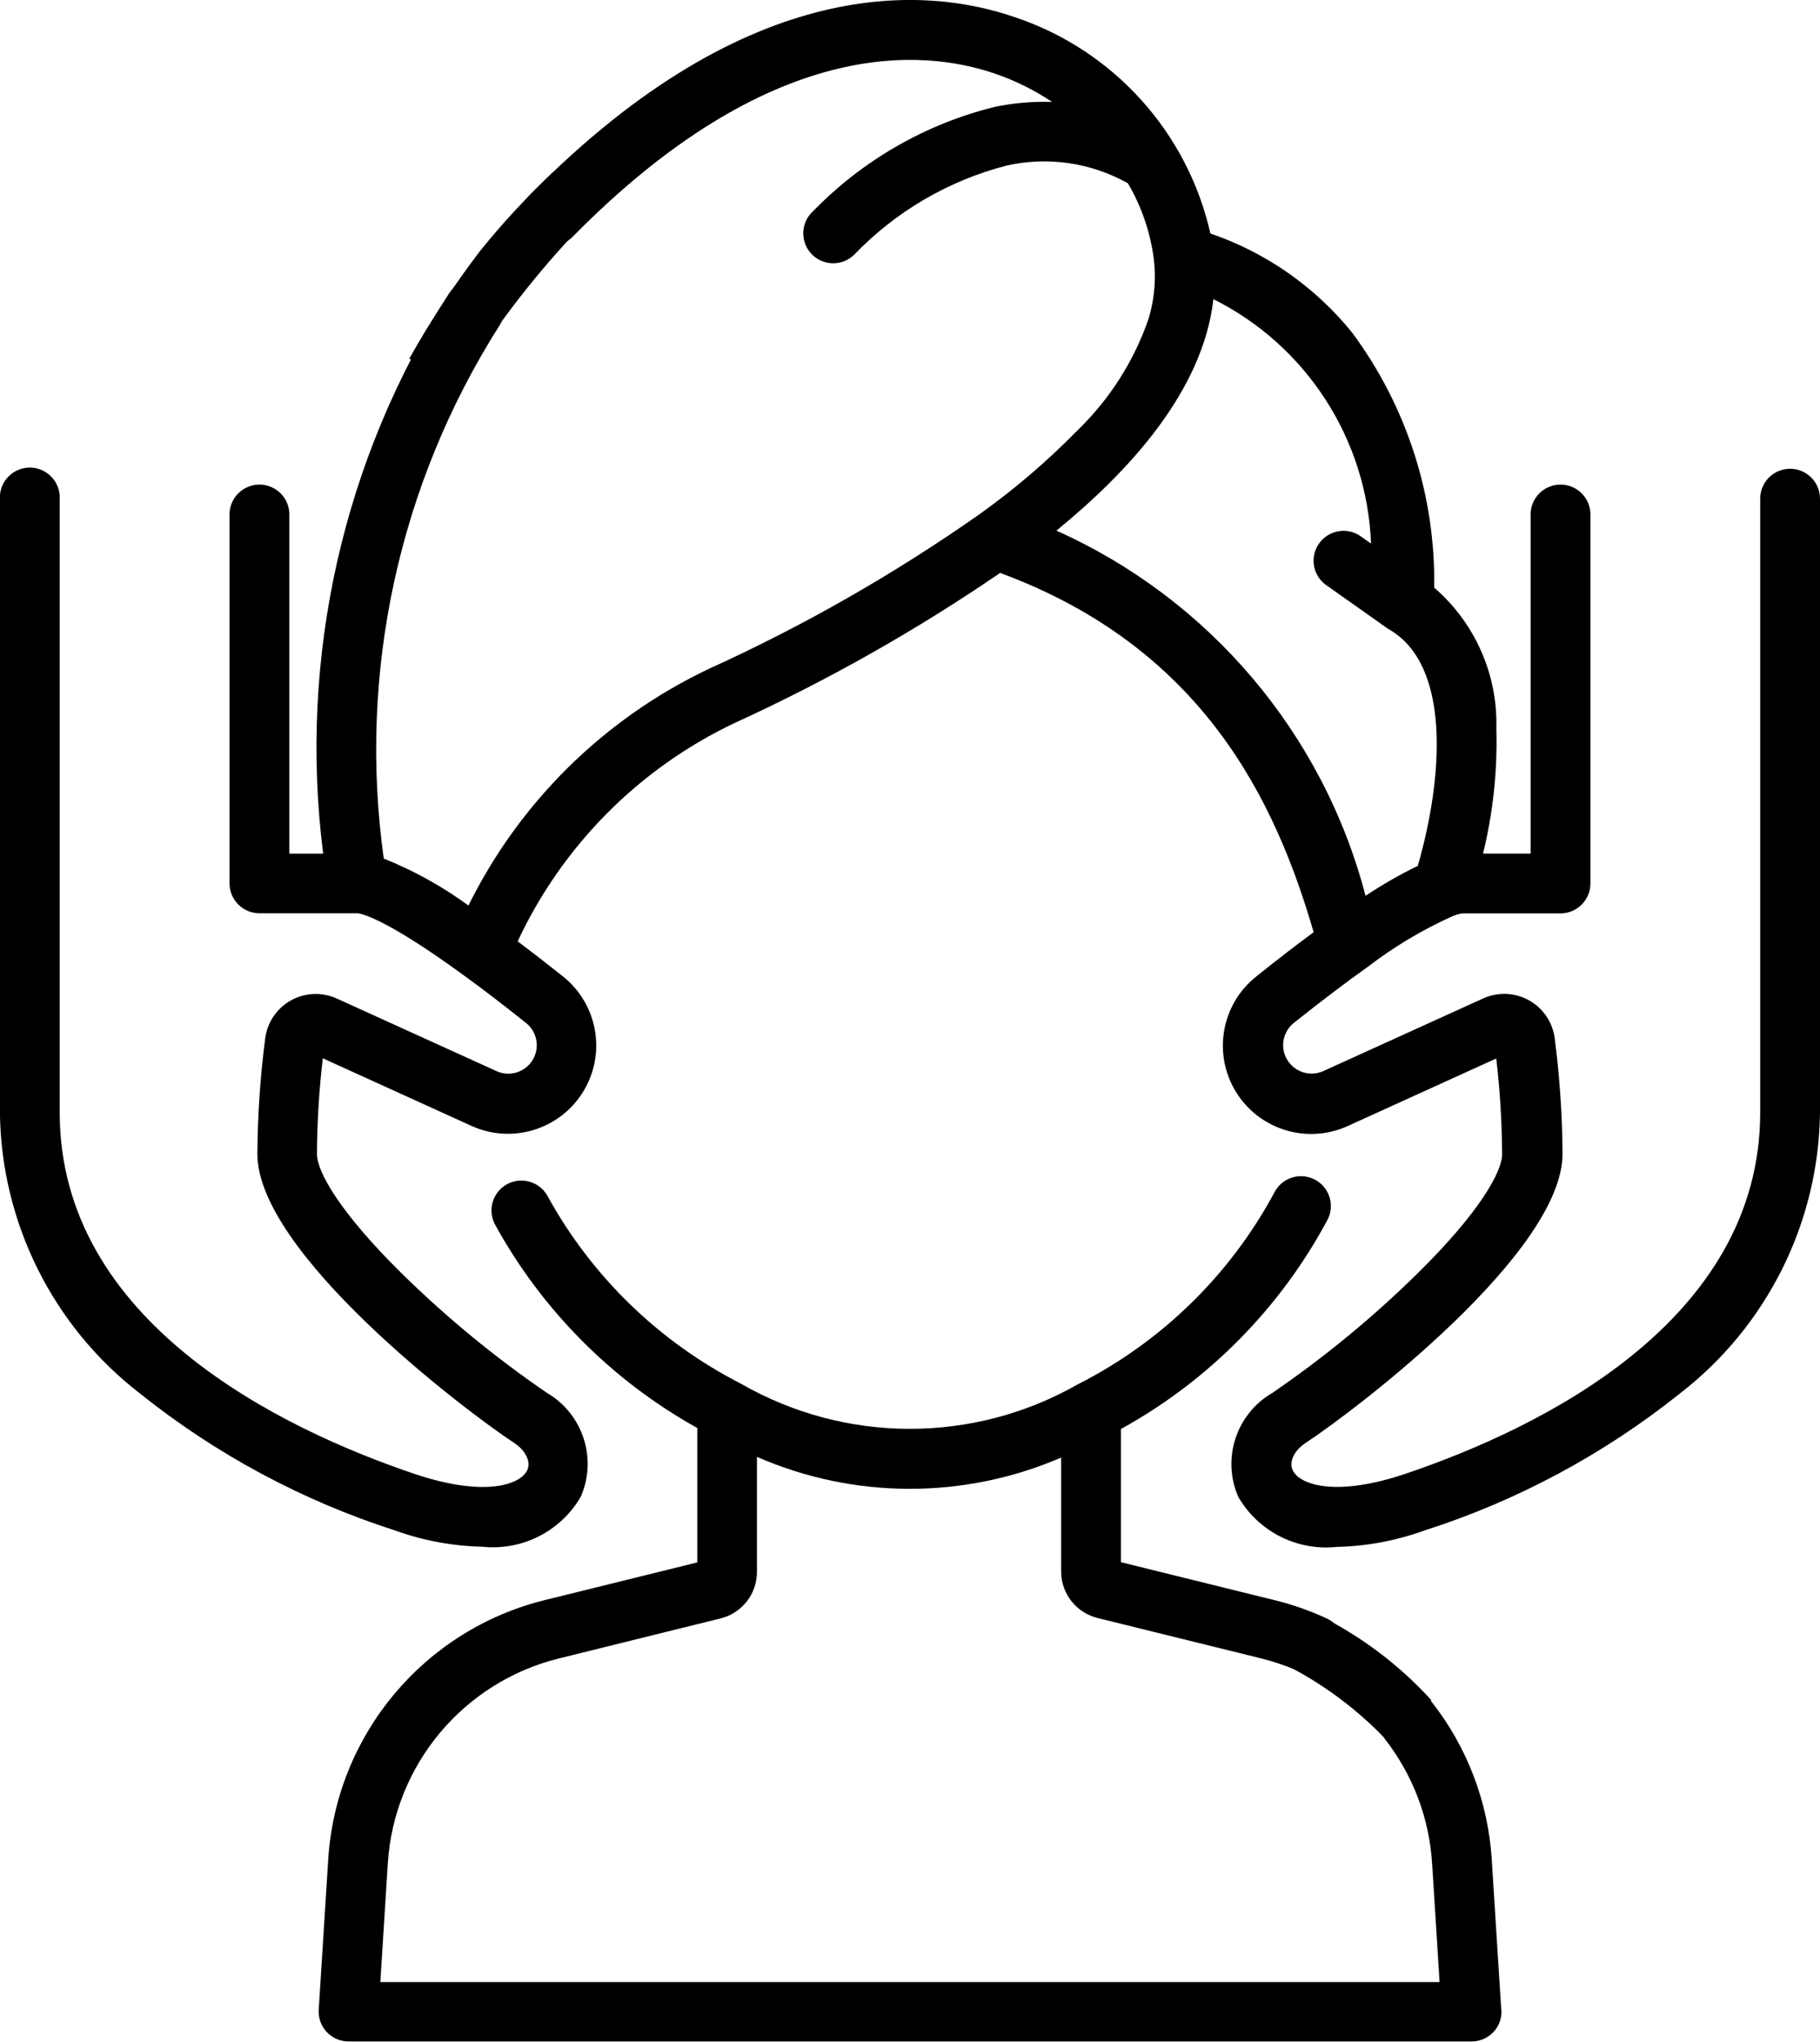 <svg width="41.0" height="46.0" preserveAspectRatio="xMinYMin meet" viewBox="0 0 41 46" xmlns="http://www.w3.org/2000/svg" version="1.0" fill-rule="evenodd" xmlns:xlink="http://www.w3.org/1999/xlink"><title>...</title><desc>...</desc><g id="group" transform="scale(1,-1) translate(0,-46)" clip="0 0 41 46"><g transform=""><g transform=" matrix(1,0,0,-1,0,46)"><g transform=" matrix(1,0,0,1,-27.738,0)"><g transform=" matrix(1,0,0,1,34.917,26.489)"><g transform=""><g transform=" matrix(1,0,0,1,-107.527,-294.54)"><g transform=""><path d="M 134.168 313.335 L 133.954 309.95 C 133.874 308.655 133.403 307.415 132.603 306.394 C 132.372 306.108 131.955 306.059 131.665 306.285 C 131.375 306.512 131.32 306.929 131.542 307.222 C 132.174 308.03 132.547 309.01 132.61 310.034 L 132.778 312.703 L 108.916 312.703 L 109.084 310.034 C 109.223 307.815 110.786 305.943 112.945 305.411 L 116.579 304.511 C 117.061 304.393 117.4 303.961 117.4 303.464 L 117.4 300.871 C 119.583 301.826 122.065 301.831 124.253 300.887 L 124.253 303.453 C 124.252 303.949 124.591 304.382 125.073 304.501 L 128.75 305.409 C 129.065 305.487 129.371 305.594 129.665 305.73 C 129.884 305.835 130.142 305.813 130.341 305.674 C 130.54 305.535 130.648 305.3 130.625 305.059 C 130.602 304.817 130.451 304.607 130.229 304.508 C 129.857 304.336 129.47 304.2 129.072 304.102 L 125.599 303.244 L 125.599 300.244 C 127.578 299.153 129.198 297.511 130.261 295.516 C 130.421 295.189 130.291 294.794 129.968 294.625 C 129.646 294.456 129.247 294.574 129.069 294.892 C 128.069 296.764 126.516 298.283 124.621 299.241 C 122.268 300.58 119.382 300.572 117.036 299.221 C 115.199 298.282 113.685 296.814 112.689 295.007 C 112.576 294.792 112.357 294.655 112.115 294.647 C 111.872 294.639 111.645 294.763 111.519 294.969 C 111.392 295.176 111.387 295.435 111.505 295.647 C 112.562 297.569 114.139 299.154 116.056 300.221 L 116.056 303.249 L 112.624 304.097 C 109.895 304.77 107.918 307.137 107.742 309.942 L 107.528 313.326 C 107.516 313.511 107.582 313.693 107.709 313.829 C 107.837 313.964 108.014 314.041 108.2 314.041 L 133.5 314.041 C 133.686 314.041 133.863 313.964 133.991 313.829 C 134.118 313.693 134.184 313.511 134.172 313.326 Z " style="stroke: none; stroke-linecap: butt; stroke-width: 1; fill: rgb(0%,0%,0%); fill-rule: evenodd;"/></g></g><g transform=""><path d="M 23.988 12.641 C 23.402 12.038 22.727 11.526 21.988 11.125 L 22.816 10.047 C 23.66 10.506 24.42 11.103 25.066 11.813 Z " style="stroke: none; stroke-linecap: butt; stroke-width: 1; fill: rgb(0%,0%,0%); fill-rule: evenodd;"/></g></g></g><g transform=" matrix(1,0,0,1,27.738,0)"><g transform=""><g transform=" matrix(1,0,0,1,-27.738,0)"><g transform=""><path d="M 68.065 10.56 C 67.886 10.56 67.715 10.631 67.588 10.757 C 67.462 10.884 67.391 11.055 67.391 11.234 L 67.391 25.06 C 67.391 29.789 62.391 32.188 59.412 33.197 C 57.828 33.734 57.019 33.449 56.862 33.126 C 56.768 32.934 56.889 32.678 57.155 32.503 C 58.302 31.748 62.938 28.216 62.938 25.993 C 62.932 25.124 62.874 24.255 62.762 23.393 C 62.716 23.031 62.501 22.713 62.183 22.535 C 61.865 22.358 61.481 22.342 61.149 22.493 L 57.549 24.129 C 57.254 24.262 56.907 24.155 56.738 23.879 C 56.57 23.604 56.632 23.246 56.885 23.044 C 57.527 22.532 58.064 22.128 58.516 21.806 L 58.532 21.795 C 59.126 21.337 59.771 20.95 60.455 20.642 L 60.494 20.627 C 60.555 20.602 60.62 20.585 60.686 20.577 L 62.892 20.577 C 63.264 20.577 63.566 20.275 63.566 19.903 L 63.566 11.617 C 63.576 11.37 63.449 11.138 63.237 11.012 C 63.025 10.885 62.76 10.885 62.548 11.012 C 62.336 11.138 62.209 11.37 62.219 11.617 L 62.219 19.23 L 61.147 19.23 C 61.373 18.309 61.474 17.361 61.447 16.413 C 61.481 15.198 60.967 14.033 60.047 13.239 C 60.079 11.171 59.428 9.15 58.195 7.489 C 57.362 6.461 56.257 5.688 55.005 5.26 C 54.491 2.981 52.825 1.135 50.611 0.391 C 48.664 -0.286 44.656 -0.667 39.684 4.382 C 39.51 4.552 39.441 4.804 39.505 5.039 C 39.568 5.274 39.754 5.457 39.99 5.517 C 40.226 5.577 40.476 5.505 40.644 5.328 C 45.1 0.807 48.522 1.093 50.169 1.665 C 50.617 1.82 51.044 2.032 51.438 2.296 C 51.002 2.282 50.565 2.32 50.138 2.41 C 48.586 2.796 47.172 3.609 46.057 4.756 C 45.875 4.919 45.796 5.169 45.851 5.407 C 45.905 5.645 46.084 5.836 46.319 5.904 C 46.554 5.973 46.807 5.909 46.981 5.737 C 47.918 4.763 49.106 4.068 50.414 3.73 C 51.343 3.52 52.318 3.663 53.148 4.13 C 53.456 4.657 53.655 5.241 53.732 5.846 C 53.754 6.035 53.76 6.225 53.749 6.415 C 53.733 6.673 53.688 6.928 53.614 7.175 C 53.287 8.129 52.739 8.991 52.014 9.692 C 51.328 10.393 50.581 11.032 49.782 11.6 L 49.782 11.6 C 47.868 12.941 45.834 14.102 43.706 15.068 C 41.353 16.186 39.445 18.064 38.291 20.4 C 37.702 19.968 37.061 19.613 36.383 19.342 C 35.801 15.168 36.718 10.923 38.972 7.362 C 39.108 7.163 39.128 6.907 39.024 6.69 C 38.92 6.473 38.708 6.328 38.468 6.309 C 38.228 6.29 37.996 6.401 37.86 6.6 C 35.464 10.348 34.459 14.818 35.018 19.231 L 34.256 19.231 L 34.256 11.617 C 34.266 11.37 34.139 11.138 33.927 11.012 C 33.715 10.885 33.45 10.885 33.238 11.012 C 33.026 11.138 32.899 11.37 32.909 11.617 L 32.909 19.9 C 32.909 20.272 33.211 20.574 33.583 20.574 L 35.788 20.574 C 35.813 20.574 36.318 20.607 38.188 21.974 L 38.21 21.99 C 38.61 22.279 39.062 22.626 39.589 23.046 C 39.842 23.248 39.904 23.606 39.736 23.881 C 39.567 24.157 39.22 24.264 38.925 24.131 L 35.325 22.495 C 34.993 22.344 34.609 22.36 34.291 22.537 C 33.973 22.715 33.758 23.033 33.712 23.395 C 33.6 24.257 33.542 25.126 33.536 25.995 C 33.536 28.218 38.171 31.75 39.319 32.505 C 39.585 32.68 39.705 32.936 39.612 33.128 C 39.455 33.45 38.646 33.735 37.062 33.199 C 34.082 32.19 29.083 29.791 29.083 25.062 L 29.083 11.234 C 29.093 10.987 28.966 10.755 28.754 10.629 C 28.542 10.502 28.277 10.502 28.065 10.629 C 27.853 10.755 27.726 10.987 27.736 11.234 L 27.736 25.06 C 27.764 27.546 28.93 29.883 30.9 31.4 C 32.607 32.764 34.548 33.806 36.628 34.475 C 37.264 34.705 37.932 34.83 38.608 34.845 C 39.503 34.938 40.369 34.497 40.821 33.719 C 41.198 32.858 40.87 31.852 40.058 31.378 C 38.887 30.577 37.789 29.673 36.778 28.678 C 35.378 27.296 34.878 26.388 34.878 25.999 C 34.882 25.278 34.926 24.557 35.01 23.841 L 38.359 25.364 C 39.273 25.779 40.353 25.447 40.877 24.591 C 41.401 23.735 41.205 22.622 40.42 21.997 C 40.051 21.703 39.713 21.441 39.4 21.206 C 40.405 19.054 42.126 17.319 44.269 16.296 C 46.362 15.34 48.37 14.206 50.269 12.907 C 54.834 14.592 56.469 18.035 57.331 21.001 C 56.945 21.285 56.517 21.613 56.036 22.001 C 55.251 22.626 55.055 23.739 55.579 24.595 C 56.103 25.451 57.183 25.783 58.097 25.368 L 61.445 23.845 C 61.529 24.561 61.573 25.282 61.577 26.003 C 61.577 26.391 61.077 27.303 59.677 28.682 C 58.666 29.677 57.568 30.581 56.397 31.382 C 55.585 31.856 55.257 32.862 55.634 33.723 C 56.086 34.501 56.952 34.942 57.847 34.849 C 58.523 34.834 59.191 34.709 59.827 34.479 C 61.913 33.811 63.86 32.767 65.572 31.4 C 67.542 29.883 68.709 27.547 68.738 25.061 L 68.738 11.234 C 68.738 10.862 68.437 10.561 68.065 10.56 Z M 51.536 11.954 C 53.159 10.629 54.836 8.82 55.073 6.739 C 57.172 7.79 58.533 9.9 58.624 12.246 L 58.363 12.062 C 58.06 11.871 57.66 11.951 57.453 12.244 C 57.246 12.537 57.305 12.94 57.587 13.162 L 58.987 14.152 L 59.011 14.166 L 59.038 14.184 C 60.417 14.984 60.259 17.484 59.678 19.505 C 59.271 19.704 58.877 19.93 58.5 20.181 C 57.546 16.525 54.984 13.499 51.536 11.954 Z " style="stroke: none; stroke-linecap: butt; stroke-width: 1; fill: rgb(0%,0%,0%); fill-rule: evenodd;"/></g></g><g transform=" matrix(1,0,0,1,0.01,0)"><g transform=""><path d="M 10.373 8.611 L 9.209 8.082 C 9.681 7.238 10.213 6.429 10.8 5.66 C 11.307 5.029 11.858 4.435 12.449 3.881 L 12.925 3.881 L 12.925 4.394 L 13.175 5.003 C 12.112 6.1 11.173 7.31 10.373 8.611 Z " style="stroke: none; stroke-linecap: butt; stroke-width: 1; fill: rgb(0%,0%,0%); fill-rule: evenodd;"/></g></g></g></g></g></g></g></g></svg>